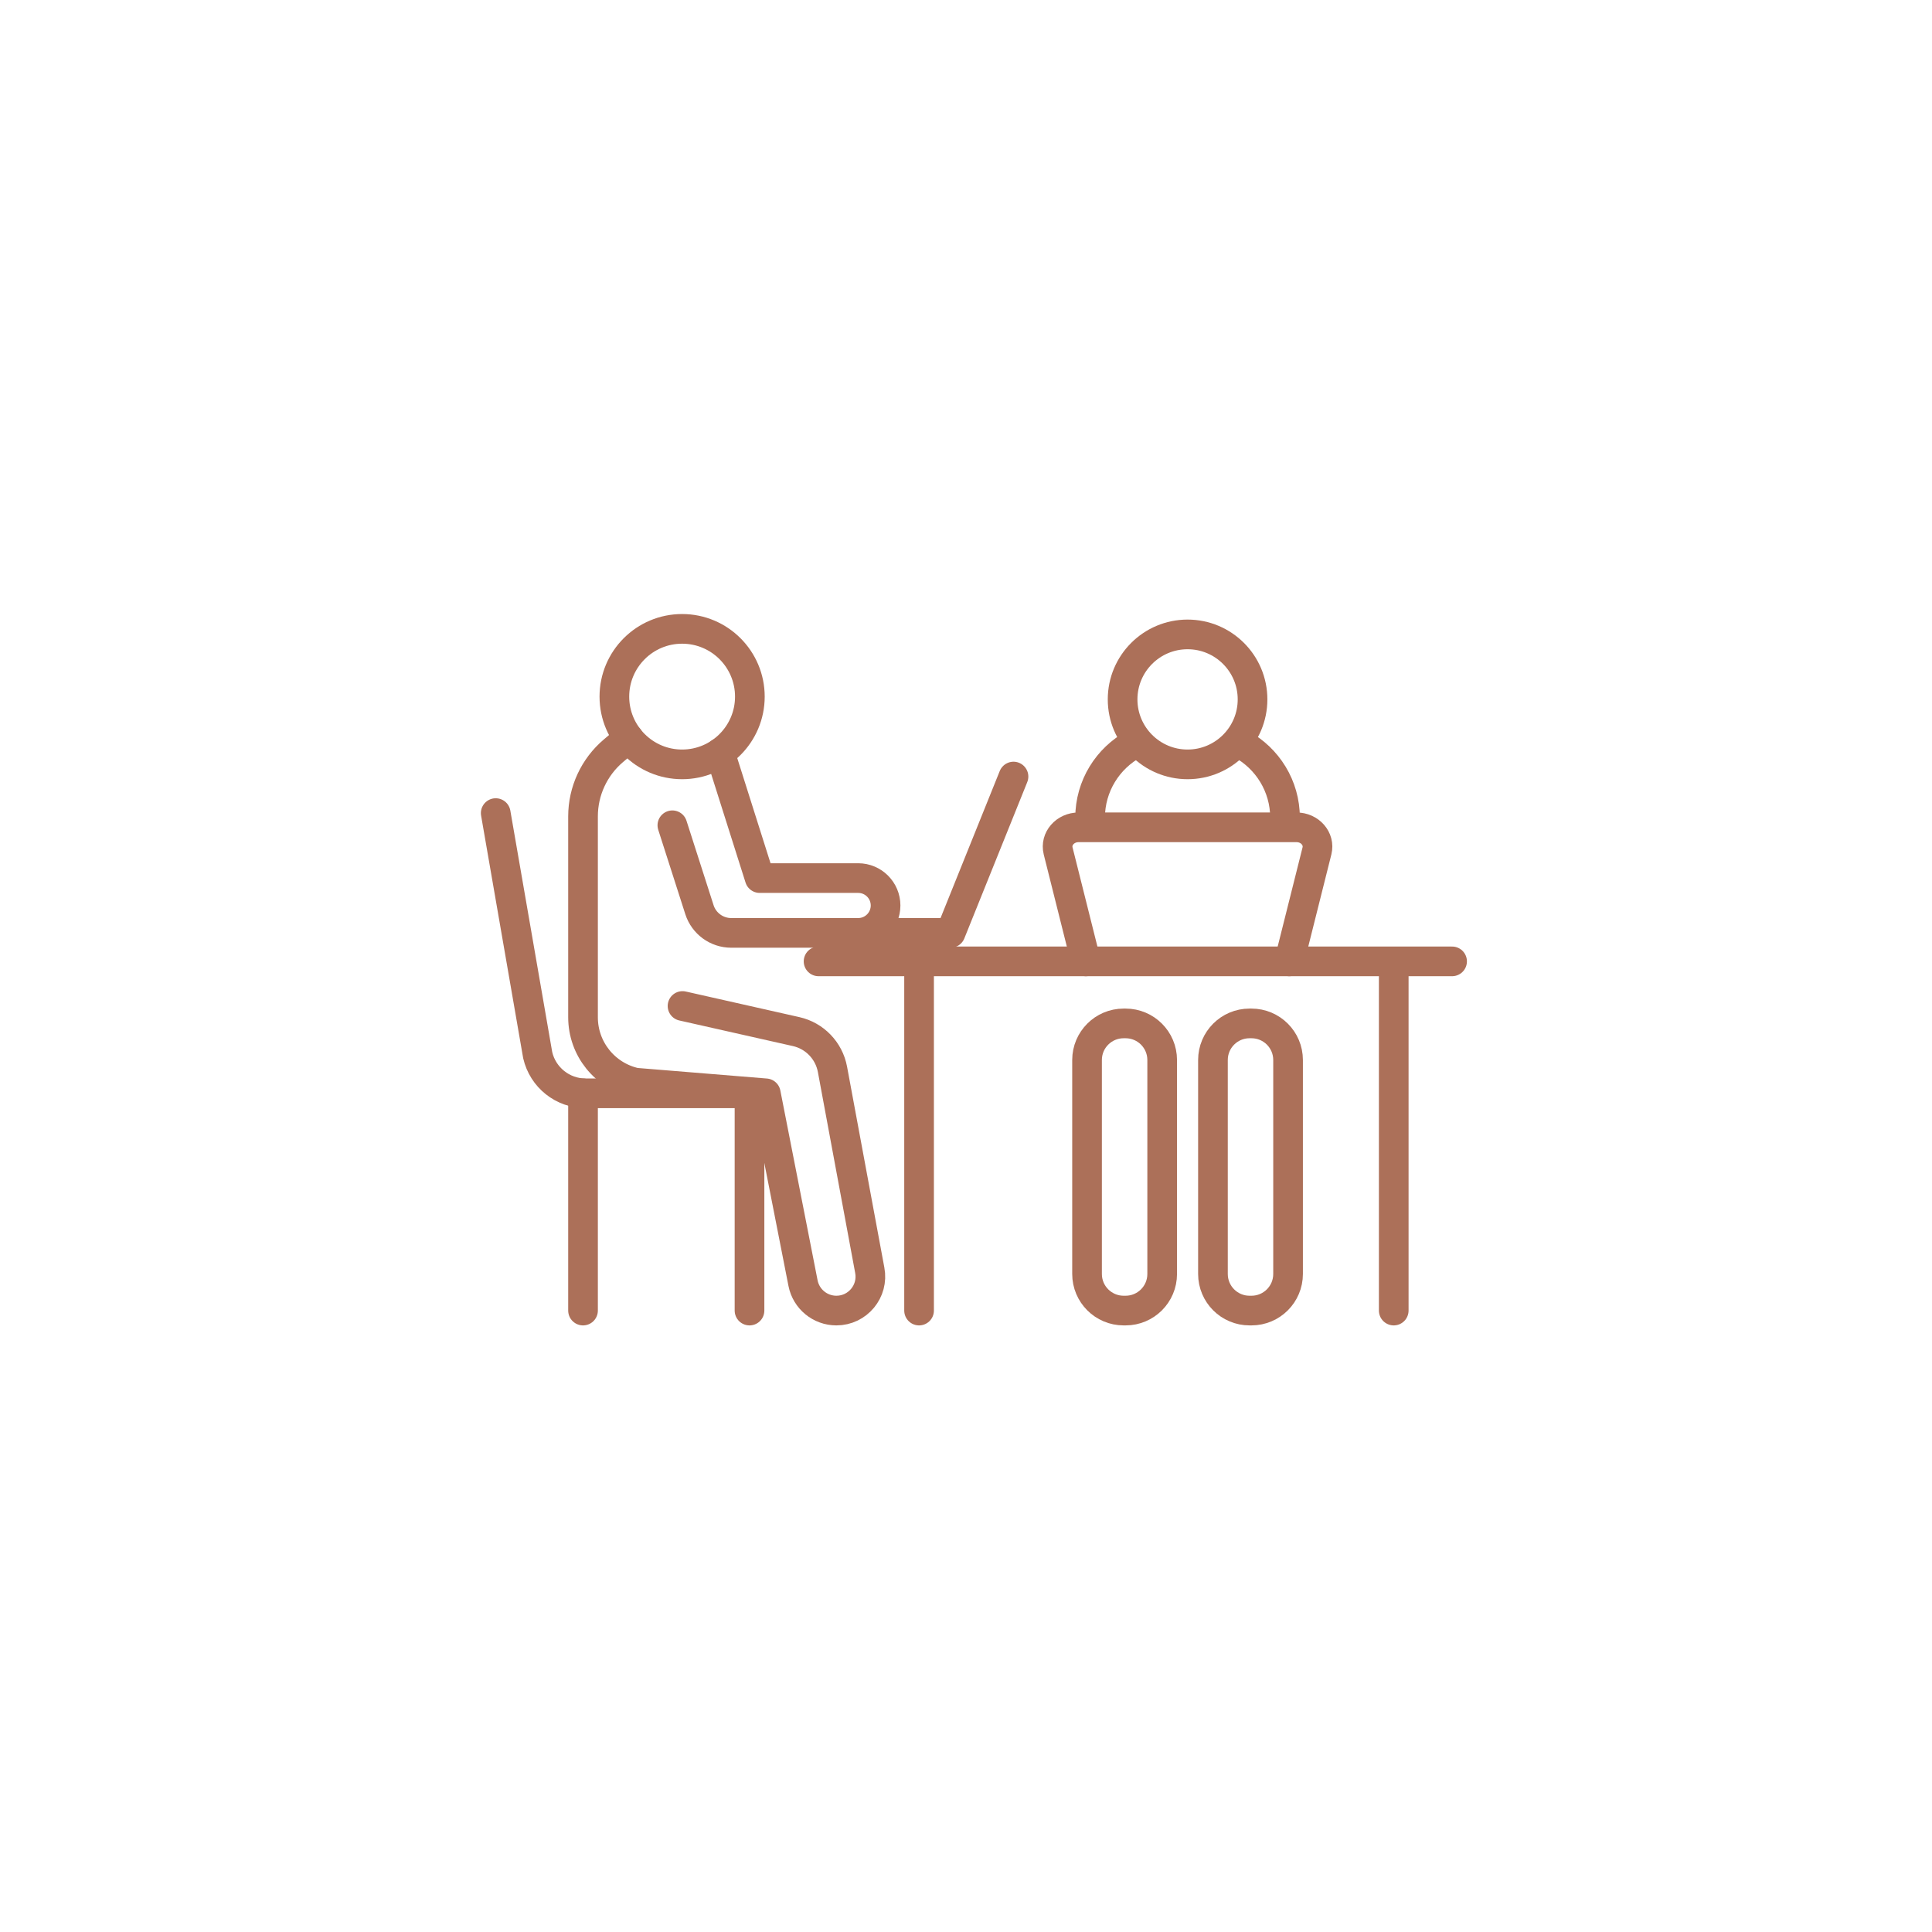 <svg xmlns="http://www.w3.org/2000/svg" width="124" height="124" viewBox="0 0 124 124" fill="none"><rect width="124" height="124" fill="white"></rect><path d="M43.78 49.059C46.181 49.059 48.128 47.112 48.128 44.71C48.128 42.309 46.181 40.362 43.78 40.362C41.378 40.362 39.432 42.309 39.432 44.71C39.432 47.112 41.378 49.059 43.78 49.059Z" stroke="#AC7059" stroke-width="1.904" stroke-miterlimit="10" stroke-linecap="round" stroke-linejoin="round"></path><path d="M46.212 48.316L48.758 56.357H55.079C56.051 56.357 56.838 57.144 56.838 58.116C56.838 59.088 56.05 59.875 55.079 59.875H46.933C46.002 59.875 45.177 59.274 44.892 58.387L43.154 52.968" stroke="#AC7059" stroke-width="1.904" stroke-miterlimit="10" stroke-linecap="round" stroke-linejoin="round"></path><path d="M40.338 47.365L39.369 48.187C38.133 49.236 37.42 50.775 37.42 52.397V65.293C37.42 67.306 38.817 69.049 40.781 69.488L49.149 70.171L51.54 82.354C51.741 83.377 52.638 84.115 53.681 84.115C55.049 84.115 56.08 82.87 55.823 81.526L53.429 68.628C53.204 67.429 52.288 66.478 51.097 66.21L43.806 64.567" stroke="#AC7059" stroke-width="1.904" stroke-miterlimit="10" stroke-linecap="round" stroke-linejoin="round"></path><path d="M52.449 59.876H61.009L65.049 49.841" stroke="#AC7059" stroke-width="1.904" stroke-miterlimit="10" stroke-linecap="round" stroke-linejoin="round"></path><path d="M52.537 61.703H93.198" stroke="#AC7059" stroke-width="1.904" stroke-miterlimit="10" stroke-linecap="round" stroke-linejoin="round"></path><path d="M89.453 62.159V84.115" stroke="#AC7059" stroke-width="1.904" stroke-miterlimit="10" stroke-linecap="round" stroke-linejoin="round"></path><path d="M58.988 62.159V84.115" stroke="#AC7059" stroke-width="1.904" stroke-miterlimit="10" stroke-linecap="round" stroke-linejoin="round"></path><path d="M31.816 52.186L34.511 67.722C34.841 69.155 36.117 70.171 37.587 70.171H48.367" stroke="#AC7059" stroke-width="1.904" stroke-miterlimit="10" stroke-linecap="round" stroke-linejoin="round"></path><path d="M37.42 70.171V84.115" stroke="#AC7059" stroke-width="1.904" stroke-miterlimit="10" stroke-linecap="round" stroke-linejoin="round"></path><path d="M48.105 70.171V84.115" stroke="#AC7059" stroke-width="1.904" stroke-miterlimit="10" stroke-linecap="round" stroke-linejoin="round"></path><path d="M69.692 61.703L67.913 54.611C67.722 53.836 68.363 53.099 69.228 53.099H83.211C84.076 53.099 84.717 53.836 84.526 54.611L82.747 61.703" stroke="#AC7059" stroke-width="1.904" stroke-miterlimit="10" stroke-linecap="round" stroke-linejoin="round"></path><path d="M76.221 49.059C78.524 49.059 80.391 47.191 80.391 44.888C80.391 42.585 78.524 40.718 76.221 40.718C73.918 40.718 72.051 42.585 72.051 44.888C72.051 47.191 73.918 49.059 76.221 49.059Z" stroke="#AC7059" stroke-width="1.904" stroke-miterlimit="10" stroke-linecap="round" stroke-linejoin="round"></path><path d="M79.658 47.754C81.336 48.665 82.476 50.443 82.476 52.487" stroke="#AC7059" stroke-width="1.904" stroke-miterlimit="10" stroke-linecap="round" stroke-linejoin="round"></path><path d="M69.965 52.487C69.965 50.443 71.104 48.665 72.782 47.754" stroke="#AC7059" stroke-width="1.904" stroke-miterlimit="10" stroke-linecap="round" stroke-linejoin="round"></path><path d="M72.243 84.115H72.118C70.821 84.115 69.769 83.064 69.769 81.767V68.033C69.769 66.736 70.821 65.685 72.118 65.685H72.243C73.54 65.685 74.591 66.736 74.591 68.033V81.767C74.591 83.064 73.54 84.115 72.243 84.115Z" stroke="#AC7059" stroke-width="1.904" stroke-miterlimit="10" stroke-linecap="round" stroke-linejoin="round"></path><path d="M80.323 84.115H80.198C78.901 84.115 77.85 83.064 77.85 81.767V68.033C77.85 66.736 78.901 65.685 80.198 65.685H80.323C81.62 65.685 82.671 66.736 82.671 68.033V81.767C82.671 83.064 81.62 84.115 80.323 84.115Z" stroke="#AC7059" stroke-width="1.904" stroke-miterlimit="10" stroke-linecap="round" stroke-linejoin="round"></path></svg>